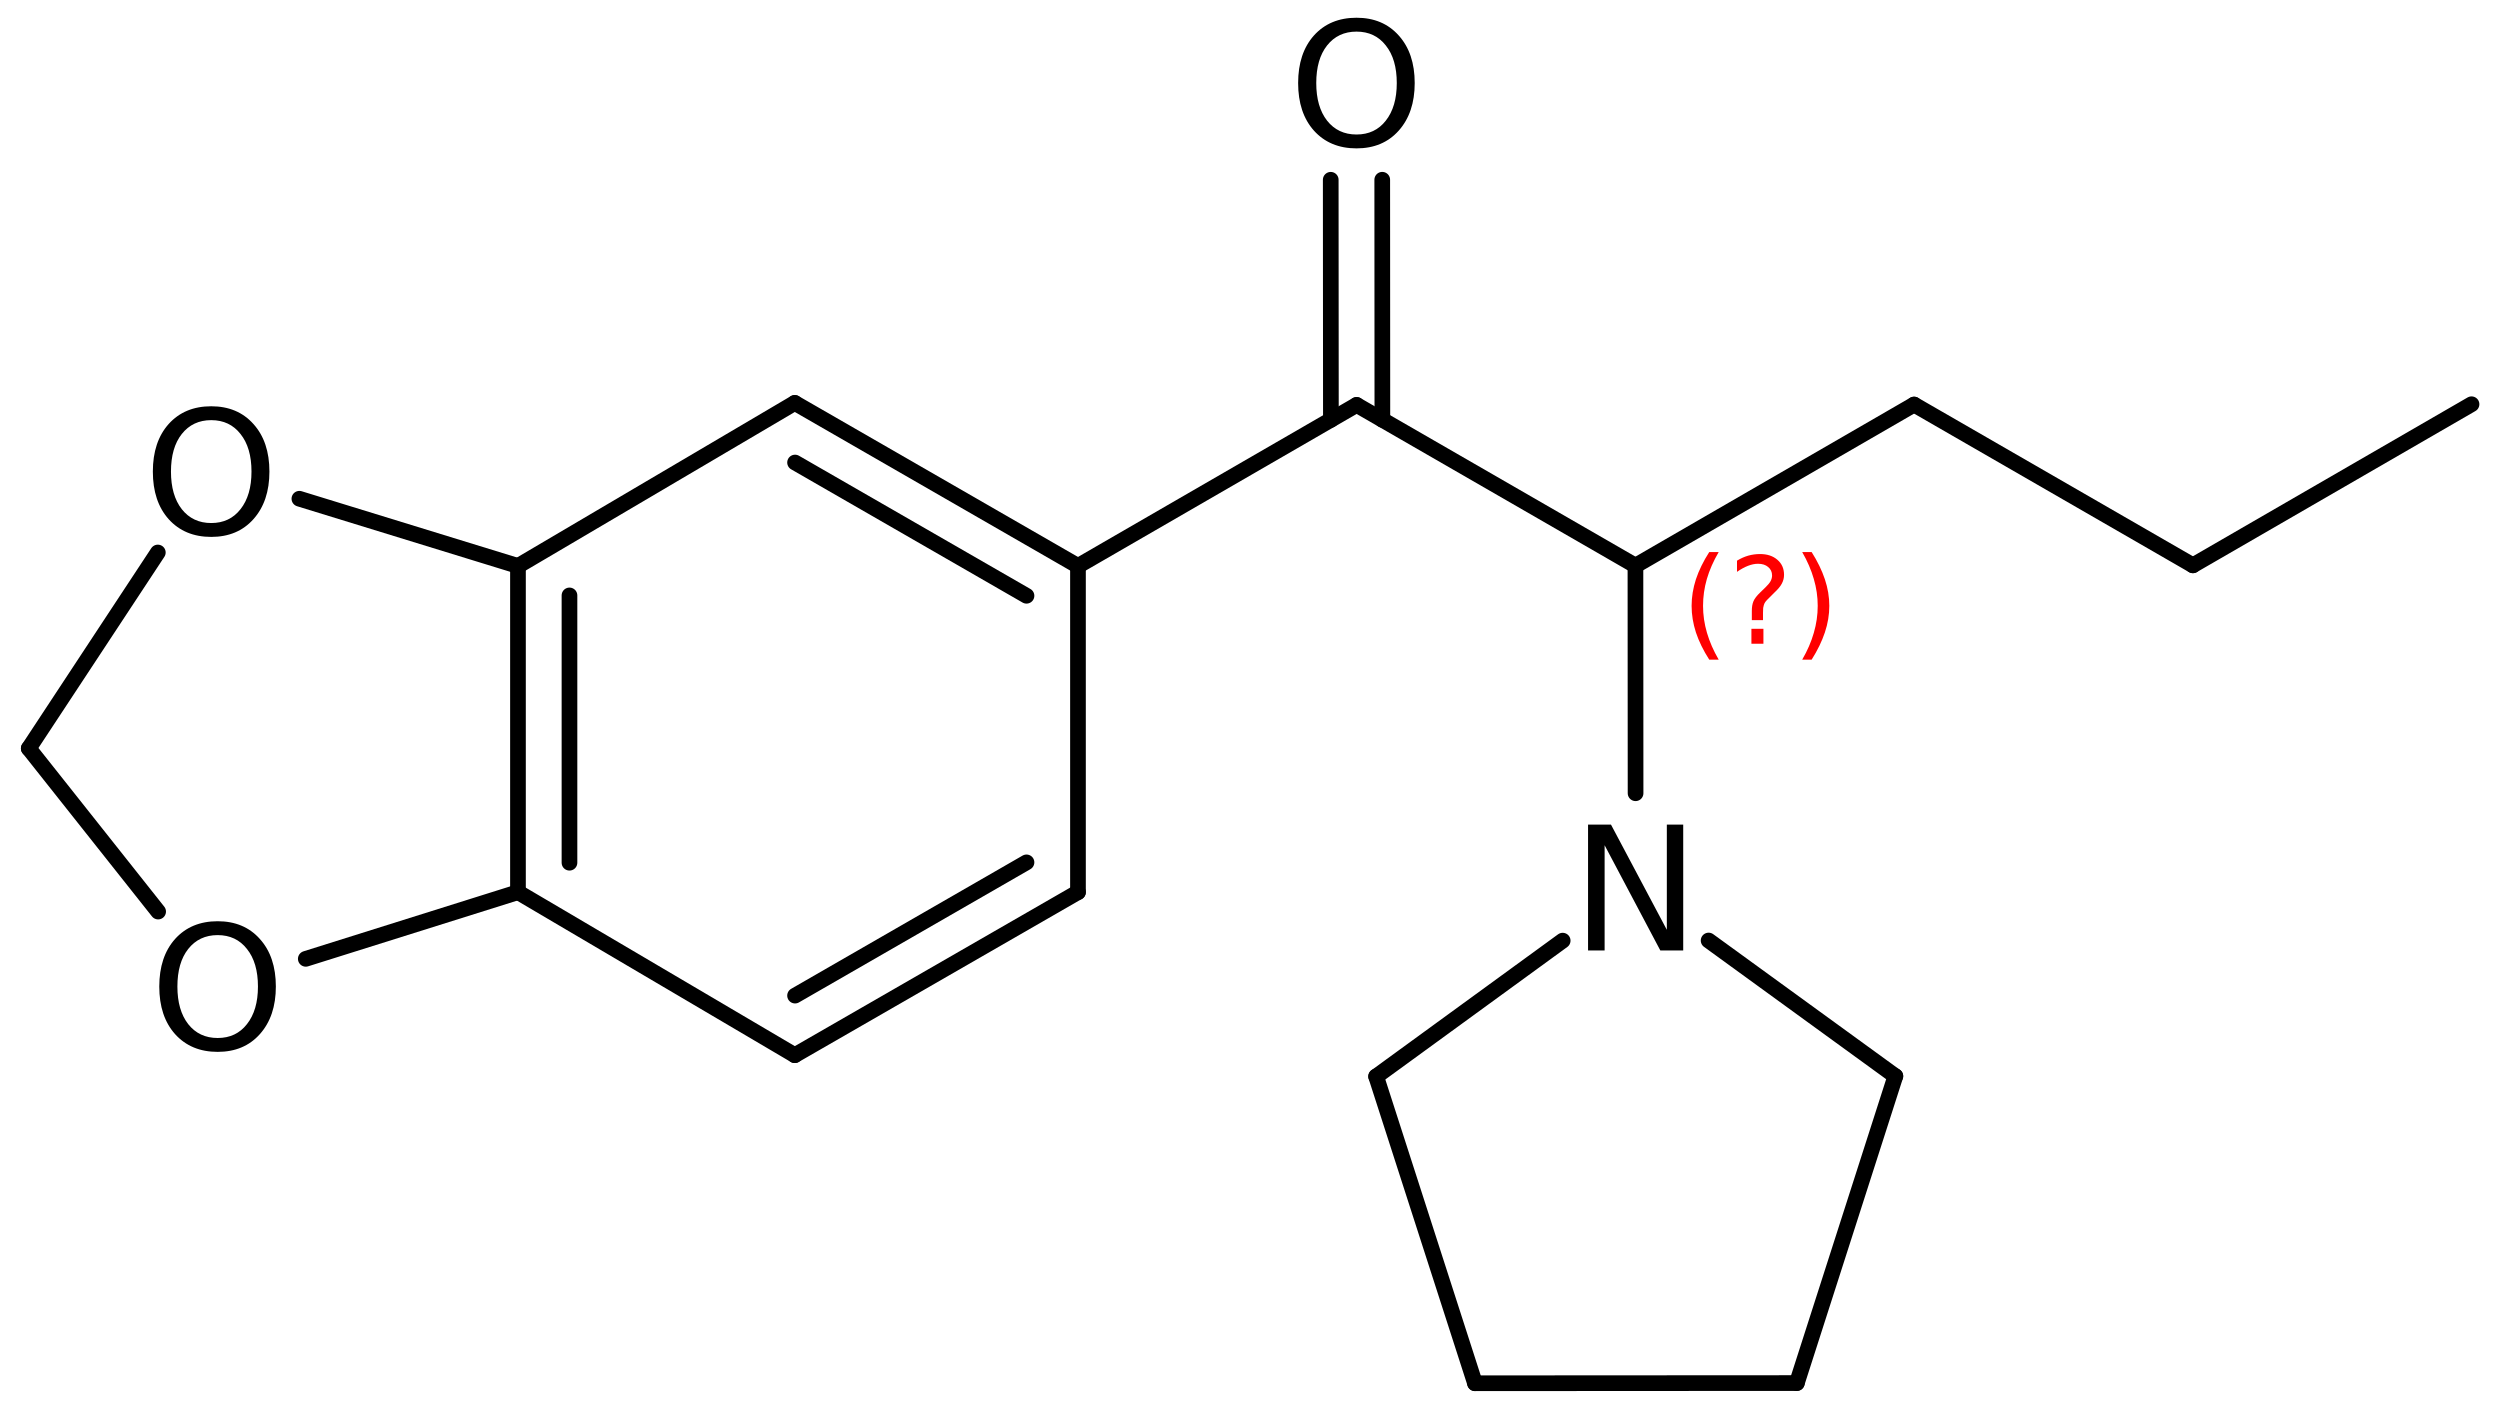 <?xml version='1.0' encoding='UTF-8'?>
<!DOCTYPE svg PUBLIC "-//W3C//DTD SVG 1.1//EN" "http://www.w3.org/Graphics/SVG/1.1/DTD/svg11.dtd">
<svg version='1.2' xmlns='http://www.w3.org/2000/svg' xmlns:xlink='http://www.w3.org/1999/xlink' width='78.919mm' height='44.538mm' viewBox='0 0 78.919 44.538'>
  <desc>Generated by the Chemistry Development Kit (http://github.com/cdk)</desc>
  <g stroke-linecap='round' stroke-linejoin='round' stroke='#000000' stroke-width='.495' fill='#000000'>
    <rect x='.0' y='.0' width='79.0' height='45.0' fill='#FFFFFF' stroke='none'/>
    <g id='mol1' class='mol'>
      <line id='mol1bnd1' class='bond' x1='78.02' y1='12.761' x2='69.225' y2='17.846'/>
      <line id='mol1bnd2' class='bond' x1='69.225' y1='17.846' x2='60.423' y2='12.771'/>
      <line id='mol1bnd3' class='bond' x1='60.423' y1='12.771' x2='51.627' y2='17.857'/>
      <line id='mol1bnd4' class='bond' x1='51.627' y1='17.857' x2='42.825' y2='12.782'/>
      <g id='mol1bnd5' class='bond'>
        <line x1='42.013' y1='13.252' x2='42.008' y2='5.675'/>
        <line x1='43.638' y1='13.251' x2='43.634' y2='5.674'/>
      </g>
      <line id='mol1bnd6' class='bond' x1='42.825' y1='12.782' x2='34.029' y2='17.867'/>
      <g id='mol1bnd7' class='bond'>
        <line x1='34.029' y1='17.867' x2='25.089' y2='12.719'/>
        <line x1='32.404' y1='18.807' x2='25.098' y2='14.601'/>
      </g>
      <line id='mol1bnd8' class='bond' x1='25.089' y1='12.719' x2='16.351' y2='17.867'/>
      <g id='mol1bnd9' class='bond'>
        <line x1='16.351' y1='17.867' x2='16.351' y2='28.163'/>
        <line x1='17.977' y1='18.796' x2='17.977' y2='27.234'/>
      </g>
      <line id='mol1bnd10' class='bond' x1='16.351' y1='28.163' x2='25.089' y2='33.31'/>
      <g id='mol1bnd11' class='bond'>
        <line x1='25.089' y1='33.31' x2='34.029' y2='28.163'/>
        <line x1='25.098' y1='31.429' x2='32.404' y2='27.223'/>
      </g>
      <line id='mol1bnd12' class='bond' x1='34.029' y1='17.867' x2='34.029' y2='28.163'/>
      <line id='mol1bnd13' class='bond' x1='16.351' y1='28.163' x2='9.653' y2='30.268'/>
      <line id='mol1bnd14' class='bond' x1='4.992' y1='28.776' x2='.908' y2='23.625'/>
      <line id='mol1bnd15' class='bond' x1='.908' y1='23.625' x2='4.982' y2='17.441'/>
      <line id='mol1bnd16' class='bond' x1='16.351' y1='17.867' x2='9.451' y2='15.744'/>
      <line id='mol1bnd17' class='bond' x1='51.627' y1='17.857' x2='51.631' y2='25.041'/>
      <line id='mol1bnd18' class='bond' x1='53.937' y1='29.69' x2='59.832' y2='33.972'/>
      <line id='mol1bnd19' class='bond' x1='59.832' y1='33.972' x2='56.722' y2='43.66'/>
      <line id='mol1bnd20' class='bond' x1='56.722' y1='43.66' x2='46.562' y2='43.666'/>
      <line id='mol1bnd21' class='bond' x1='46.562' y1='43.666' x2='43.441' y2='33.982'/>
      <line id='mol1bnd22' class='bond' x1='49.33' y1='29.694' x2='43.441' y2='33.982'/>
      <path id='mol1atm6' class='atom' d='M42.822 .998q-.584 -.0 -.93 .438q-.341 .432 -.341 1.186q-.0 .748 .341 1.186q.346 .438 .93 .438q.584 -.0 .925 -.438q.346 -.438 .346 -1.186q.0 -.754 -.346 -1.186q-.341 -.438 -.925 -.438zM42.822 .56q.833 -.0 1.332 .56q.505 .559 .505 1.502q.0 .937 -.505 1.502q-.499 .56 -1.332 .56q-.839 -.0 -1.344 -.56q-.499 -.559 -.499 -1.502q.0 -.943 .499 -1.502q.505 -.56 1.344 -.56z' stroke='none'/>
      <path id='mol1atm13' class='atom' d='M6.871 29.519q-.584 -.0 -.93 .438q-.341 .432 -.341 1.186q.0 .748 .341 1.186q.346 .438 .93 .438q.584 -.0 .925 -.438q.347 -.438 .347 -1.186q-.0 -.754 -.347 -1.186q-.341 -.438 -.925 -.438zM6.871 29.081q.834 -.0 1.332 .56q.505 .559 .505 1.502q.0 .937 -.505 1.502q-.498 .56 -1.332 .56q-.839 -.0 -1.344 -.56q-.499 -.559 -.499 -1.502q.0 -.943 .499 -1.502q.505 -.56 1.344 -.56z' stroke='none'/>
      <path id='mol1atm15' class='atom' d='M6.668 13.263q-.584 -.0 -.93 .438q-.341 .432 -.341 1.186q-.0 .748 .341 1.186q.346 .438 .93 .438q.584 -.0 .925 -.438q.346 -.438 .346 -1.186q.0 -.754 -.346 -1.186q-.341 -.438 -.925 -.438zM6.668 12.825q.833 -.0 1.332 .56q.505 .559 .505 1.502q.0 .937 -.505 1.502q-.499 .56 -1.332 .56q-.839 -.0 -1.344 -.56q-.499 -.559 -.499 -1.502q.0 -.943 .499 -1.502q.505 -.56 1.344 -.56z' stroke='none'/>
      <path id='mol1atm16' class='atom' d='M50.131 26.031h.724l1.763 3.321v-3.321h.517v3.972h-.723l-1.758 -3.321v3.321h-.523v-3.972z' stroke='none'/>
      <path d='M54.255 17.427q-.251 .43 -.374 .851q-.12 .417 -.12 .847q.0 .43 .124 .852q.123 .421 .37 .847h-.298q-.281 -.438 -.421 -.86q-.136 -.421 -.136 -.839q-.0 -.417 .136 -.838q.14 -.422 .421 -.86h.298zM55.288 19.849h.379v.473h-.379v-.473zM55.654 19.577h-.353v-.29q-.0 -.187 .051 -.306q.051 -.124 .221 -.286l.166 -.161q.107 -.103 .154 -.188q.047 -.089 .047 -.179q-.0 -.166 -.124 -.268q-.119 -.102 -.319 -.102q-.149 -.0 -.315 .064q-.166 .064 -.349 .191v-.353q.174 -.106 .353 -.158q.183 -.051 .375 -.051q.34 .0 .549 .183q.208 .179 .208 .473q.0 .145 -.068 .273q-.064 .127 -.234 .285l-.162 .162q-.089 .085 -.127 .136q-.034 .051 -.047 .098q-.013 .038 -.021 .093q-.005 .056 -.005 .154v.23zM56.891 17.427h.298q.277 .438 .418 .86q.14 .421 .14 .838q.0 .418 -.14 .839q-.141 .422 -.418 .86h-.298q.247 -.426 .367 -.847q.123 -.422 .123 -.852q.0 -.43 -.123 -.847q-.12 -.421 -.367 -.851z' stroke='none' fill='#FF0000'/>
    </g>
  </g>
</svg>
